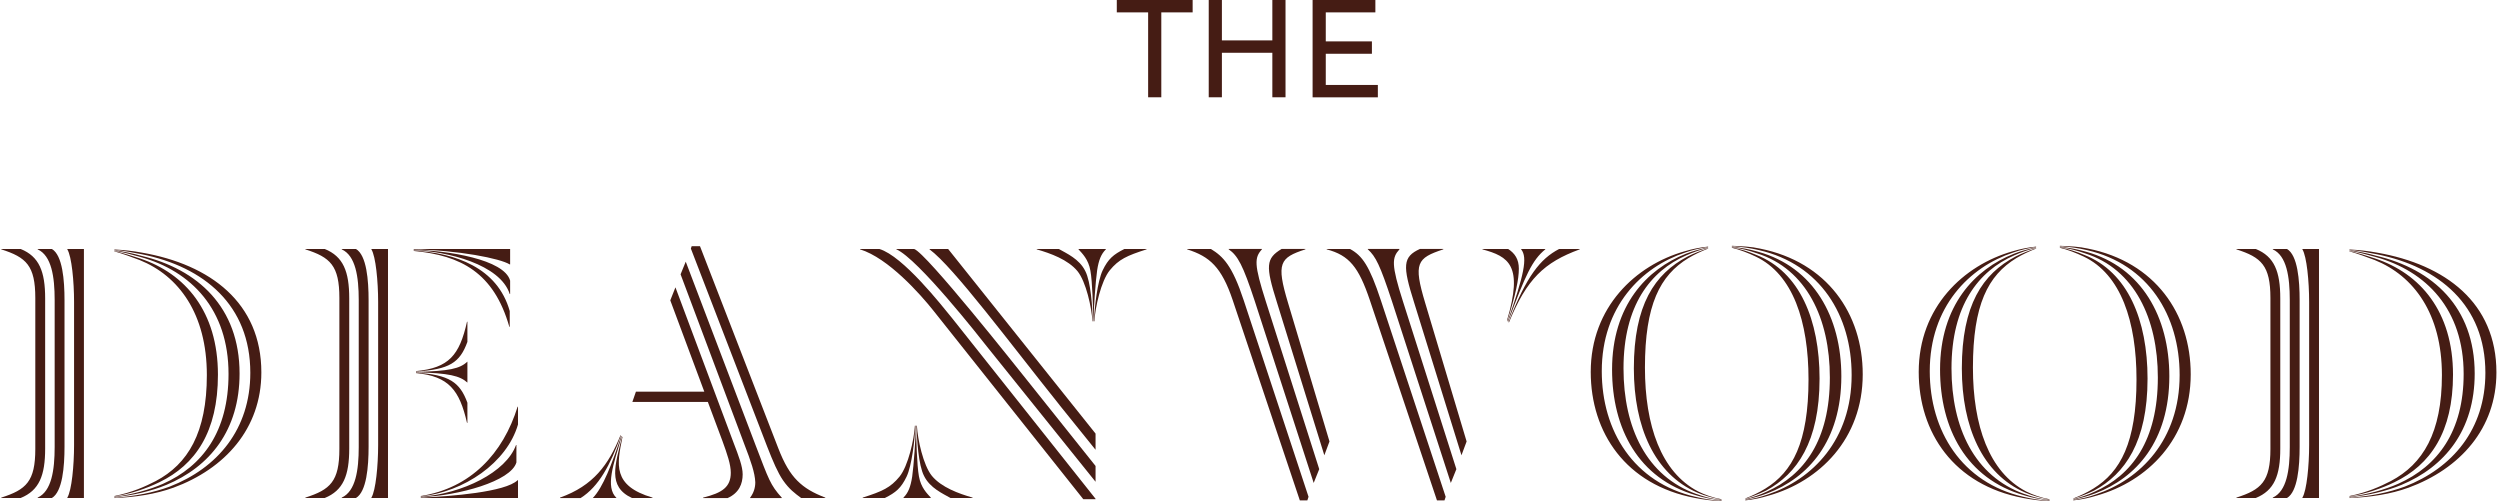 <svg width="429" height="86" viewBox="0 0 429 86" fill="none" xmlns="http://www.w3.org/2000/svg">
<path d="M197.02 2.124H191.642V0H204.657V2.124H199.28V16.694H197.02V2.124Z" fill="#451C14"/>
<path d="M207.418 0H209.678V6.932H218.335V0H220.595V16.694H218.335V9.056H209.678V16.694H207.418V0Z" fill="#451C14"/>
<path d="M225.242 0H236.014V2.124H227.502V7.102H235.42V9.226H227.502V14.578H236.439V16.702H225.242V0Z" fill="#451C14"/>
<path d="M7.748 76.978C7.748 81.591 6.729 84.165 3.543 85.456H0.221V85.388C4.495 84.029 6.058 82.61 6.058 77.046V51.134C6.058 45.57 4.495 44.151 0.221 42.792V42.724H3.543C6.729 44.015 7.748 46.589 7.748 51.202V76.978ZM11.07 76.638C11.07 80.096 10.73 84.369 8.904 85.456H6.466V85.388C8.836 84.301 9.38 80.707 9.38 76.706V51.474C9.38 47.473 8.836 43.879 6.466 42.792V42.724H8.904C10.739 43.811 11.07 48.084 11.07 51.542V76.638ZM14.4 85.456H11.554V85.388C12.302 84.165 12.71 79.892 12.71 76.366V51.814C12.71 48.288 12.302 44.015 11.554 42.792V42.724H14.4V85.456ZM29.726 83.698C26.744 84.785 23.219 85.329 19.617 85.465V85.397C23.074 85.193 26.396 84.513 29.115 83.502C37.321 80.317 42.954 73.665 42.954 63.971C42.954 52.375 35.019 45.791 24.298 43.624C22.87 43.352 21.248 43.013 19.617 42.877V42.809C21.112 42.877 22.938 43.081 24.366 43.352C36.098 45.392 44.848 51.967 44.848 63.903C44.848 73.537 38.604 80.452 29.718 83.706L29.726 83.698ZM28.503 83.222C26.065 84.241 22.938 84.989 19.617 85.329V85.261C22.735 84.853 25.657 84.037 27.959 83.027C34.807 79.977 39.216 74.004 39.216 64.166C39.216 53.114 32.836 46.53 24.085 44.092C22.658 43.684 21.103 43.276 19.608 43.004V42.936C21.103 43.14 22.794 43.48 24.221 43.888C33.923 46.19 41.11 52.706 41.11 64.099C41.11 73.8 36.022 80.104 28.494 83.23L28.503 83.222ZM23.966 44.627C22.539 44.083 21.052 43.539 19.625 43.132V43.064C21.052 43.404 22.607 43.879 24.034 44.355C31.765 46.929 37.398 53.445 37.398 64.294C37.398 74.132 33.532 79.756 27.356 82.746C25.249 83.766 22.607 84.717 19.625 85.184V85.117C22.675 84.505 24.918 83.485 26.744 82.542C32.241 79.628 35.495 74.268 35.495 64.362C35.495 53.844 30.678 47.337 23.966 44.627Z" fill="#451C14"/>
<path d="M59.928 76.978C59.928 81.591 58.908 84.165 55.723 85.456H52.401V85.388C56.674 84.029 58.237 82.61 58.237 77.046V51.134C58.237 45.57 56.674 44.151 52.401 42.792V42.724H55.723C58.908 44.015 59.928 46.589 59.928 51.202V76.978ZM63.25 76.638C63.25 80.096 62.91 84.369 61.083 85.456H58.645V85.388C61.015 84.301 61.559 80.707 61.559 76.706V51.474C61.559 47.473 61.015 43.879 58.645 42.792V42.724H61.083C62.918 43.811 63.25 48.084 63.25 51.542V76.638ZM66.58 85.456H63.734V85.388C64.481 84.165 64.889 79.892 64.889 76.366V51.814C64.889 48.288 64.481 44.015 63.734 42.792V42.724H66.58V85.456ZM87.538 45.374H87.47C85.839 44.355 78.72 42.936 70.989 42.8V42.732H87.538V45.374ZM87.538 50.455H87.47C85.839 45.366 76.757 43.132 70.989 42.928V42.86C76.826 42.996 86.519 44.491 87.538 48.153V50.455ZM87.47 56.087H87.402C84.76 46.793 79.06 43.811 70.989 43.064V42.996C78.108 43.404 85.372 45.91 87.47 53.377V56.087ZM80.207 55.204V58.661C78.915 62.255 77.089 63.41 71.388 63.75V63.682C77.021 63.139 78.847 60.972 80.139 55.204H80.207ZM80.207 65.653C78.915 64.498 77.089 64.022 71.388 63.886V63.818C77.089 63.682 78.915 63.275 80.207 62.051V65.645V65.653ZM80.207 72.569H80.139C78.847 66.936 77.021 64.566 71.388 64.022V63.954C77.089 64.294 78.915 65.585 80.207 69.111V72.569ZM72.204 85.184V85.117C80.75 83.757 86.315 77.861 88.821 69.791H88.889V72.84C86.986 79.424 79.595 84.437 72.204 85.184ZM72.204 85.32V85.252C79.391 84.709 86.859 81.047 88.549 76.366H88.617V79.348C87.666 82.602 78.712 85.049 72.204 85.32ZM88.889 82.406V85.456H72.204V85.388C77.361 85.184 86.723 84.437 88.821 82.406H88.889Z" fill="#451C14"/>
<path d="M96.102 85.456V85.388C101.802 83.358 104.444 79.756 106.483 74.675L106.551 74.743C104.716 79.832 102.754 83.494 99.636 85.465H96.11L96.102 85.456ZM101.726 85.456C103.493 83.621 104.979 79.688 106.611 74.803L106.678 74.871C105.251 79.756 103.832 83.553 105.795 85.456H101.726ZM108.446 85.456C104.172 83.485 105.6 79.688 106.746 74.939L106.814 75.007C105.863 79.688 105.047 83.349 111.971 85.388V85.456H108.446ZM120.654 85.456V85.388C123.975 84.573 125.403 83.553 125.403 81.115C125.403 79.688 124.791 77.929 123.975 75.686L121.469 68.975H108.513L109.125 67.208H120.857L115.021 51.542L115.905 49.308L125.878 75.967C126.762 78.269 127.441 80.036 127.441 81.395C127.441 83.027 126.83 84.581 124.867 85.465H120.662L120.654 85.456ZM117.672 44.899L129.676 76.443C131.919 82.279 132.182 83.222 134.153 85.397V85.465H128.724V85.397C129.336 84.581 129.608 83.698 129.608 82.755C129.54 81.124 128.86 79.161 127.705 76.171L116.788 47.074L117.672 44.907V44.899ZM137.475 85.456C136.387 84.641 135.436 83.961 134.357 82.406C133.473 81.115 132.658 79.221 131.647 76.638L118.555 42.656L118.691 42.248H120.118L133.55 76.91C134.569 79.552 135.589 81.251 136.804 82.474C138.095 83.766 139.514 84.573 141.62 85.388V85.456H137.483H137.475Z" fill="#451C14"/>
<path d="M147.576 42.792V42.724H150.898C154.967 43.947 161.551 52.358 163.378 54.592L187.997 85.592V85.66H185.891L160.115 53.233C157.949 50.523 152.452 44.279 147.567 42.783L147.576 42.792ZM148.043 85.456V85.388C151.433 84.301 152.792 83.689 154.355 81.795C155.85 79.96 156.861 75.415 156.997 73.044H157.065C156.997 75.415 156.454 79.96 155.57 81.795C154.619 83.766 153.735 84.505 151.841 85.456H148.043ZM153.812 42.792V42.724H156.861C158.9 43.336 174.77 63.41 175.654 64.498L187.997 79.96V82.67L169.409 59.536C168.186 57.973 157.541 44.414 153.812 42.783V42.792ZM155.035 85.456V85.388C155.85 84.573 156.258 83.553 156.53 81.795C156.802 79.892 157.142 75.151 157.142 73.044H157.21C157.21 75.143 157.346 79.892 157.686 81.727C158.025 83.698 159.113 84.709 159.724 85.388V85.456H155.043H155.035ZM163.106 85.456C161.814 84.709 159.58 83.757 158.561 81.659C157.609 79.824 157.337 75.415 157.269 73.044H157.337C157.473 75.415 158.425 79.824 159.911 81.659C161.542 83.63 164.524 84.709 166.895 85.388V85.456H163.097H163.106ZM181.83 69.519C173.351 58.933 163.649 45.842 159.512 42.792V42.724H162.698L187.997 74.404V77.182L181.821 69.519H181.83ZM181.694 42.724C182.985 43.471 185.219 44.423 186.239 46.521C187.19 48.356 187.462 52.766 187.53 55.136H187.462C187.326 52.766 186.375 48.348 184.888 46.521C183.257 44.55 180.275 43.471 177.905 42.792V42.724H181.702H181.694ZM189.765 42.724V42.792C188.949 43.607 188.541 44.627 188.269 46.385C187.997 48.288 187.658 53.029 187.658 55.136H187.59C187.59 53.029 187.454 48.288 187.114 46.453C186.774 44.482 185.687 43.471 185.075 42.792V42.724H189.756H189.765ZM196.748 42.724V42.792C193.358 43.879 191.999 44.491 190.436 46.385C188.94 48.221 187.93 52.766 187.794 55.136H187.726C187.794 52.766 188.337 48.221 189.221 46.385C190.172 44.414 191.056 43.675 192.95 42.724H196.748Z" fill="#451C14"/>
<path d="M207.792 42.724C209.899 44.015 211.454 45.57 213.425 51.542L224.545 85.252L224.341 85.864H223.05L211.522 51.474C209.619 45.842 207.588 44.015 203.723 42.792V42.724H207.792ZM216.542 42.724V42.792C215.251 44.219 215.183 45.366 217.222 51.746L226.38 80.503L225.429 82.874L215.319 51.67C213.289 45.493 212.405 43.871 210.842 42.783V42.715H216.542V42.724ZM224.001 42.724V42.792C219.592 44.219 218.981 45.162 221.02 51.95L228.139 75.754L227.255 78.125L219.117 51.874C217.146 45.629 217.214 44.346 219.932 42.715H224.001V42.724ZM231.664 42.724C233.771 43.879 234.986 45.57 236.957 51.542L248.078 85.252L247.874 85.864H246.582L235.054 51.474C233.151 45.842 231.528 43.811 227.663 42.792V42.724H231.664ZM240.143 42.724V42.792C238.852 44.219 238.716 45.366 240.755 51.746L249.913 80.503L248.961 82.874L238.852 51.67C236.813 45.493 236.074 44.007 234.714 42.783V42.715H240.143V42.724ZM247.67 42.724V42.792C243.125 44.287 242.513 45.162 244.552 51.95L251.671 75.754L250.788 78.125L242.649 51.874C240.678 45.629 240.678 44.075 243.669 42.715H247.67V42.724ZM258.799 42.724C259.954 43.471 260.634 44.491 260.634 46.114C260.634 47.881 260.09 50.591 258.663 55.068L258.595 55C261.441 45.502 258.867 44.015 254.39 42.792V42.724H258.799ZM265.171 42.724V42.792C262.936 44.627 261.781 47.133 258.791 55.204L258.723 55.136C261.501 47.201 262.18 44.211 261.033 42.792V42.724H265.171ZM271.075 42.724V42.792C264.967 45.026 261.985 47.881 258.935 55.34L258.867 55.272C261.985 47.337 264.296 44.423 267.549 42.724H271.075Z" fill="#451C14"/>
<path d="M290.946 85.252C292.305 85.592 293.86 85.864 295.423 85.932V86C293.792 85.932 292.306 85.728 290.878 85.456C279.01 83.213 272.97 74.268 272.97 63.818C272.97 52.689 280.701 45.502 289.043 43.132C290.403 42.724 291.753 42.452 293.113 42.316V42.384C291.821 42.588 290.47 42.86 289.179 43.336C281.652 45.842 274.864 52.63 274.864 63.682C274.864 73.996 280.361 82.814 290.938 85.252H290.946ZM291.15 84.777C292.441 85.252 293.588 85.592 295.423 85.796V85.864C293.588 85.66 292.373 85.388 291.014 84.981C281.176 82.135 276.631 73.588 276.631 63.41C276.631 52.426 282.604 46.182 289.315 43.539C290.538 43.064 291.821 42.724 293.113 42.452V42.52C291.753 42.86 290.606 43.268 289.383 43.811C283.207 46.521 278.594 52.426 278.594 63.215C278.594 73.393 282.527 81.735 291.142 84.785L291.15 84.777ZM291.354 84.309C292.577 84.921 293.928 85.397 295.423 85.669V85.737C293.928 85.465 292.509 85.057 291.218 84.513C283.895 81.328 280.369 73.257 280.369 63.215C280.369 52.366 283.895 47.006 289.595 44.015C290.683 43.471 291.898 42.996 293.121 42.588V42.656C291.898 43.132 290.751 43.675 289.731 44.287C284.846 47.269 282.272 52.29 282.272 63.079C282.272 73.053 285.05 80.988 291.363 84.309H291.354ZM303.494 85.049C302.203 85.456 300.852 85.728 299.493 85.864V85.796C300.784 85.592 302.067 85.32 303.358 84.845C311.021 82.27 317.741 75.483 317.741 64.362C317.741 54.116 312.38 45.366 301.871 42.928C300.376 42.588 299.229 42.384 297.19 42.248V42.18C298.89 42.248 300.512 42.316 302.007 42.656C313.536 44.958 319.644 53.844 319.644 64.226C319.644 75.347 312.185 82.61 303.503 85.049H303.494ZM303.29 84.649C302.067 85.125 300.784 85.465 299.493 85.737V85.669C300.784 85.329 301.999 84.921 303.154 84.377C309.534 81.531 314.003 75.627 314.003 64.778C314.003 54.669 310.002 46.19 301.523 43.48C300.164 43.004 298.949 42.664 297.182 42.393V42.325C298.949 42.529 300.3 42.8 301.727 43.208C311.225 45.85 315.974 54.397 315.974 64.574C315.974 75.695 310.273 82.007 303.29 84.649ZM303.086 84.174C301.931 84.717 300.716 85.193 299.493 85.601V85.533C300.716 85.057 301.863 84.513 302.95 83.834C307.563 80.988 310.341 75.967 310.341 65.109C310.341 55.204 307.699 47.065 301.251 44.015C299.96 43.404 298.609 42.86 297.182 42.52V42.452C298.677 42.724 300.096 43.2 301.387 43.743C308.846 46.657 312.236 54.932 312.236 64.974C312.236 75.822 308.37 81.319 303.078 84.174H303.086Z" fill="#451C14"/>
<path d="M347.229 85.252C348.588 85.592 350.143 85.864 351.706 85.932V86C350.075 85.932 348.588 85.728 347.161 85.456C335.293 83.213 329.252 74.268 329.252 63.818C329.252 52.689 336.983 45.502 345.326 43.132C346.685 42.724 348.036 42.452 349.395 42.316V42.384C348.104 42.588 346.753 42.86 345.462 43.336C337.935 45.842 331.147 52.63 331.147 63.682C331.147 73.996 336.644 82.814 347.22 85.252H347.229ZM347.433 84.777C348.724 85.252 349.871 85.592 351.706 85.796V85.864C349.871 85.66 348.656 85.388 347.297 84.981C337.459 82.135 332.914 73.588 332.914 63.41C332.914 52.426 338.886 46.182 345.598 43.539C346.821 43.064 348.104 42.724 349.395 42.452V42.52C348.036 42.86 346.889 43.268 345.666 43.811C339.49 46.521 334.876 52.426 334.876 63.215C334.876 73.393 338.81 81.735 347.424 84.785L347.433 84.777ZM347.637 84.309C348.86 84.921 350.211 85.397 351.706 85.669V85.737C350.211 85.465 348.792 85.057 347.501 84.513C340.178 81.328 336.652 73.257 336.652 63.215C336.652 52.366 340.178 47.006 345.878 44.015C346.966 43.471 348.18 42.996 349.404 42.588V42.656C348.18 43.132 347.034 43.675 346.014 44.287C341.129 47.269 338.555 52.29 338.555 63.079C338.555 73.053 341.333 80.988 347.645 84.309H347.637ZM359.777 85.049C358.485 85.456 357.135 85.728 355.775 85.864V85.796C357.067 85.592 358.35 85.32 359.641 84.845C367.304 82.27 374.024 75.483 374.024 64.362C374.024 54.116 368.663 45.366 358.154 42.928C356.659 42.588 355.512 42.384 353.473 42.248V42.18C355.172 42.248 356.795 42.316 358.29 42.656C369.818 44.958 375.927 53.844 375.927 64.226C375.927 75.347 368.468 82.61 359.785 85.049H359.777ZM359.573 84.649C358.35 85.125 357.067 85.465 355.775 85.737V85.669C357.067 85.329 358.282 84.921 359.437 84.377C365.817 81.531 370.286 75.627 370.286 64.778C370.286 54.669 366.284 46.19 357.806 43.48C356.447 43.004 355.232 42.664 353.465 42.393V42.325C355.232 42.529 356.582 42.8 358.01 43.208C367.508 45.85 372.257 54.397 372.257 64.574C372.257 75.695 366.556 82.007 359.573 84.649ZM359.369 84.174C358.214 84.717 356.999 85.193 355.775 85.601V85.533C356.999 85.057 358.146 84.513 359.233 83.834C363.846 80.988 366.624 75.967 366.624 65.109C366.624 55.204 363.982 47.065 357.534 44.015C356.243 43.404 354.892 42.86 353.465 42.52V42.452C354.96 42.724 356.379 43.2 357.67 43.743C365.129 46.657 368.519 54.932 368.519 64.974C368.519 75.822 364.653 81.319 359.361 84.174H359.369Z" fill="#451C14"/>
<path d="M391.295 76.978C391.295 81.591 390.276 84.165 387.09 85.456H383.768V85.388C388.041 84.029 389.604 82.61 389.604 77.046V51.134C389.604 45.57 388.041 44.151 383.768 42.792V42.724H387.09C390.276 44.015 391.295 46.589 391.295 51.202V76.978ZM394.617 76.638C394.617 80.096 394.277 84.369 392.45 85.456H390.012V85.388C392.383 84.301 392.926 80.707 392.926 76.706V51.474C392.926 47.473 392.383 43.879 390.012 42.792V42.724H392.45C394.286 43.811 394.617 48.084 394.617 51.542V76.638ZM397.939 85.456H395.093V85.388C395.84 84.165 396.248 79.892 396.248 76.366V51.814C396.248 48.288 395.84 44.015 395.093 42.792V42.724H397.939V85.456ZM413.264 83.698C410.283 84.785 406.757 85.329 403.155 85.465V85.397C406.612 85.193 409.934 84.513 412.653 83.502C420.859 80.317 426.492 73.665 426.492 63.971C426.492 52.375 418.557 45.791 407.836 43.624C406.409 43.352 404.786 43.013 403.155 42.877V42.809C404.65 42.877 406.477 43.081 407.904 43.352C419.636 45.392 428.386 51.967 428.386 63.903C428.386 73.537 422.142 80.452 413.256 83.706L413.264 83.698ZM412.05 83.222C409.611 84.241 406.485 84.989 403.163 85.329V85.261C406.281 84.853 409.204 84.037 411.506 83.027C418.353 79.977 422.762 74.004 422.762 64.166C422.762 53.114 416.382 46.53 407.632 44.092C406.205 43.684 404.65 43.276 403.155 43.004V42.936C404.65 43.14 406.341 43.48 407.768 43.888C417.47 46.19 424.657 52.706 424.657 64.099C424.657 73.8 419.568 80.104 412.041 83.23L412.05 83.222ZM407.505 44.627C406.077 44.083 404.591 43.539 403.163 43.132V43.064C404.591 43.404 406.145 43.879 407.572 44.355C415.303 46.929 420.936 53.445 420.936 64.294C420.936 74.132 417.07 79.756 410.894 82.746C408.787 83.766 406.145 84.717 403.163 85.184V85.117C406.213 84.505 408.456 83.485 410.283 82.542C415.779 79.628 419.033 74.268 419.033 64.362C419.033 53.844 414.216 47.337 407.505 44.627Z" fill="#451C14"/>
</svg>
